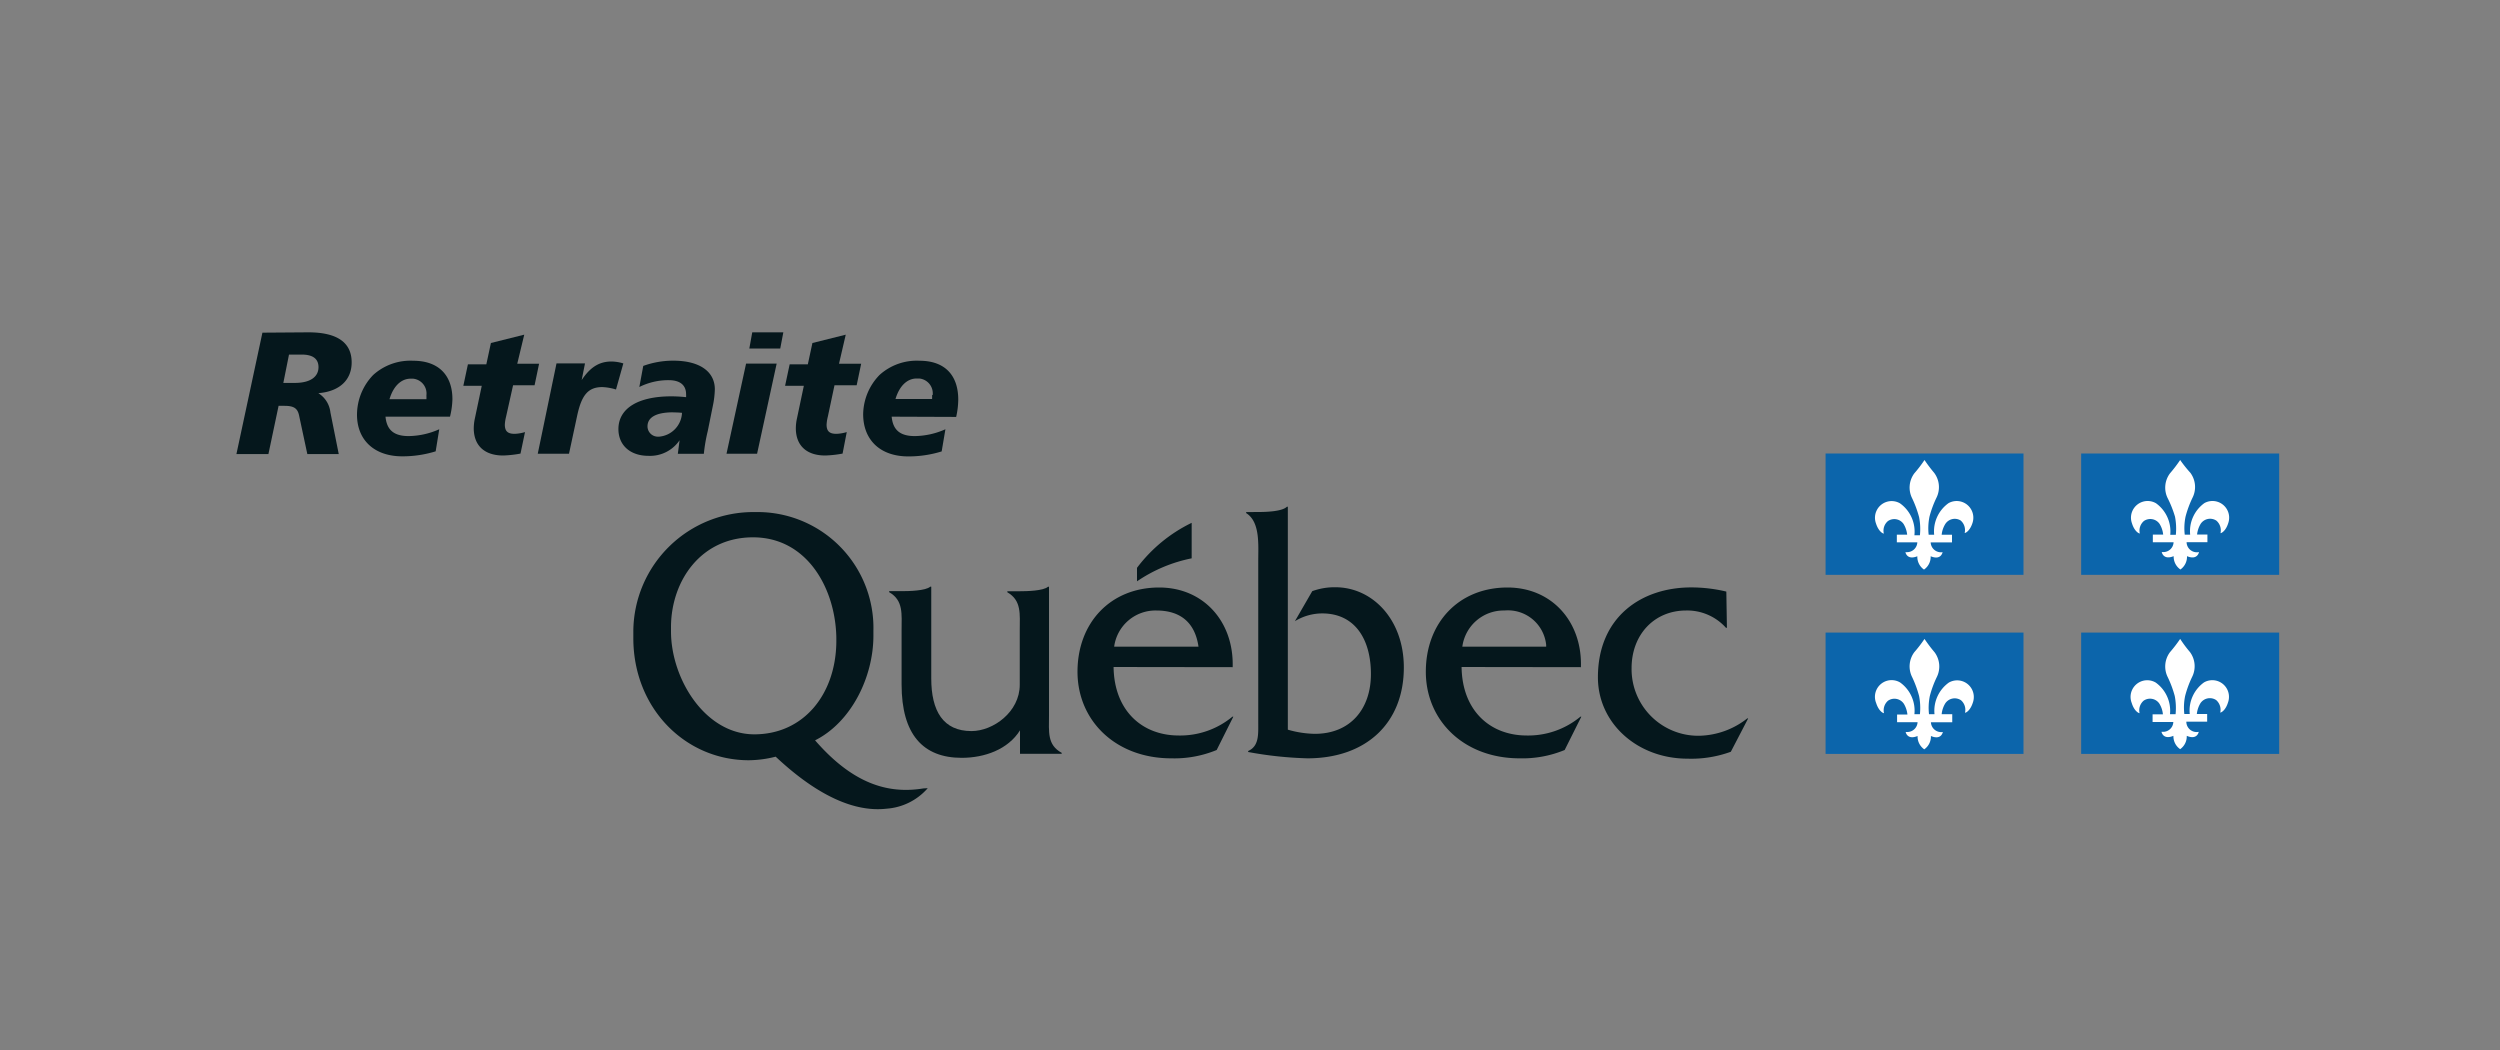 <svg id="Calque_2" data-name="Calque 2" xmlns="http://www.w3.org/2000/svg" viewBox="0 0 300 126"><rect x="0" y="0" width="300" height="126" fill="#808080" stroke="none"/><defs><style>.cls-1{fill:#05171c;}.cls-2{fill:#0c65ab;}.cls-3{fill:#fff;}</style></defs><title>retraide_qc_</title><path class="cls-1" d="M125.88,85.85V70.41h-.12c-.55.5-2.58.54-3.43.54h-1.45v.12c1.73,1,1.49,2.62,1.49,4.57v6.53c0,3.27-3.2,5.56-5.79,5.56-3.41,0-4.83-2.41-4.83-6.33v-11h-.12c-.55.5-2.59.54-3.45.54h-1.48v.12c1.73,1,1.49,2.62,1.49,4.57v6.51c0,6,2.58,8.8,7.21,8.8,2.75,0,5.56-1,7-3.3v2.82h5v-.12C125.64,89.38,125.88,87.81,125.88,85.85Z"/><path class="cls-1" d="M133.7,77.6a5,5,0,0,1,5.06-4.34c2.83,0,4.63,1.38,5.06,4.34Zm14.22,2.46c.16-5.45-3.49-9.56-8.82-9.56-5.84,0-9.8,4.23-9.8,10.11S133.89,91,140.55,91A13.29,13.29,0,0,0,146,90l2-4h-.11a9.81,9.81,0,0,1-6.43,2.26c-4.43,0-7.76-3-7.83-8.22Z"/><path class="cls-1" d="M151,61.44c.94,0,2.85-.06,3.43-.63h.11V87.56a12.19,12.19,0,0,0,3.23.5c4.29,0,6.74-3,6.74-7.17s-1.91-7.28-5.85-7.28a6.32,6.32,0,0,0-3.27.93l2.08-3.6a7.76,7.76,0,0,1,2.77-.47c4.44,0,8.22,3.85,8.22,9.63,0,6.63-4.48,10.9-11.57,10.9a45.49,45.49,0,0,1-7.11-.76v-.12c1.31-.58,1.21-2,1.21-3.36V67.31c0-1.95.24-4.68-1.45-5.74v-.12Z"/><path class="cls-1" d="M175.48,77.6a5,5,0,0,1,5.06-4.34,4.61,4.61,0,0,1,5,4.13q0,.1,0,.21Zm14.23,2.46c.17-5.45-3.49-9.56-8.81-9.56-5.85,0-9.8,4.23-9.8,10.11S175.69,91,182.35,91a13.24,13.24,0,0,0,5.41-1l2-4h-.11a9.8,9.8,0,0,1-6.43,2.26c-4.43,0-7.76-3-7.83-8.22Z"/><path class="cls-1" d="M207.23,75.34h-.11a6.24,6.24,0,0,0-4.79-2.08c-3.8,0-6.54,2.88-6.54,6.92a8,8,0,0,0,7.83,8.11h.33a9.63,9.63,0,0,0,5.72-2.08h.11l-2.08,4a13.79,13.79,0,0,1-5.2.83c-6,0-10.75-4.24-10.75-9.76,0-7.28,5.26-10.79,11.18-10.79a18.13,18.13,0,0,1,4.23.5Z"/><path class="cls-1" d="M143,67V62.74a18.07,18.07,0,0,0-6.56,5.4v1.62A17.85,17.85,0,0,1,143,67Z"/><path class="cls-1" d="M90.52,88.12c-5.92,0-10-6.68-10-12.35v-.65c.07-5.49,3.63-10.64,9.84-10.64,6.53,0,9.89,6.18,10,12v.61C100.27,83.37,96.4,88.12,90.52,88.12Zm20.29,6.49c-4.37.72-8.57-.67-13-5.77,4.31-2.16,7-7.55,7-12.57v-.62a13.91,13.91,0,0,0-13.61-14.2h-.58A14.4,14.4,0,0,0,76,75.67q0,.17,0,.33v.58C76,85,82.23,91.23,89.87,91.23a13.53,13.53,0,0,0,3.21-.43c5,4.69,9.47,6.69,13.33,6.24a7.22,7.22,0,0,0,4.92-2.46Z"/><path class="cls-1" d="M37,39.88c3.46,0,5.2,1.22,5.2,3.61,0,2.08-1.43,3.49-4,3.69a3.12,3.12,0,0,1,1.45,2.31l1,5H36.88l-1-4.68c-.19-.84-.66-1.11-1.75-1.11h-.7l-1.22,5.79H28.37l3.12-14.57Zm-3,6.07h1.38c1.87,0,2.84-.74,2.84-1.89,0-1-.68-1.51-2-1.51H34.68Z"/><path class="cls-1" d="M46.26,50c.15,1.59,1,2.33,2.78,2.33a9.27,9.27,0,0,0,3.67-.82l-.43,2.65a13.42,13.42,0,0,1-4,.6c-3.36,0-5.44-1.95-5.44-5A6.89,6.89,0,0,1,44.78,45a6.65,6.65,0,0,1,4.81-1.71c3,0,4.7,1.7,4.7,4.62A9.62,9.62,0,0,1,54,50Zm4.91-2.56a1.79,1.79,0,0,0-1.61-2h-.28c-1.15,0-2.08.91-2.54,2.46h4.43A4.16,4.16,0,0,0,51.17,47.44Z"/><path class="cls-1" d="M62.07,43.65h2.62l-.54,2.58H61.57L60.73,50a4.92,4.92,0,0,0-.15.95c0,.78.33,1.11,1.18,1.11A4.87,4.87,0,0,0,63,51.85l-.54,2.58a13.18,13.18,0,0,1-2.08.23c-2.25,0-3.53-1.2-3.53-3.28a5.81,5.81,0,0,1,.1-1l.86-4.08H55.6l.55-2.58h2.21l.55-2.56,4-1Z"/><path class="cls-1" d="M73.92,46.74a6.45,6.45,0,0,0-1.64-.29c-1.73,0-2.48,1-3,3.34l-1,4.66H64.53l2.25-10.84H70.2l-.4,2c1-1.51,2.08-2.23,3.57-2.23a5.08,5.08,0,0,1,1.43.23Z"/><path class="cls-1" d="M84.93,51.73a20.08,20.08,0,0,0-.47,2.73H81.34l.21-1.63a4.28,4.28,0,0,1-3.73,1.87c-2.23,0-3.61-1.3-3.61-3.21,0-2.41,2.23-3.93,6.37-3.93a17.06,17.06,0,0,1,1.75.1,2.13,2.13,0,0,0,0-.35c0-1.09-.72-1.69-2.08-1.69a7.78,7.78,0,0,0-3.53.82l.47-2.53a10.53,10.53,0,0,1,3.59-.63c3.26,0,5,1.36,5,3.44a10.76,10.76,0,0,1-.23,1.94Zm-4.16-2.25c-2,0-3.07.58-3.07,1.69a1.24,1.24,0,0,0,1.25,1.23h.13a3,3,0,0,0,2.76-2.86,9.36,9.36,0,0,0-1-.05Z"/><path class="cls-1" d="M93.2,43.63,90.85,54.45H87.18l2.35-10.82ZM94,39.88l-.37,1.94H89.92l.35-1.94Z"/><path class="cls-1" d="M100.68,43.65h2.66l-.54,2.58h-2.66L99.34,50a4.9,4.9,0,0,0-.15.95c0,.78.33,1.11,1.18,1.11a4.87,4.87,0,0,0,1.24-.21l-.5,2.58a13.18,13.18,0,0,1-2.08.23c-2.25,0-3.53-1.2-3.53-3.28a5.81,5.81,0,0,1,.1-1l.86-4.08H94.21l.55-2.58h2.18l.55-2.56,4-1Z"/><path class="cls-1" d="M107,50c.15,1.59,1,2.33,2.78,2.33a9.27,9.27,0,0,0,3.67-.82L113,54.17a13.43,13.43,0,0,1-4,.6c-3.4,0-5.42-2-5.42-5.07A6.89,6.89,0,0,1,105.54,45a6.65,6.65,0,0,1,4.81-1.71c3,0,4.64,1.71,4.64,4.66a9.6,9.6,0,0,1-.25,2.08Zm4.92-2.58a1.79,1.79,0,0,0-1.61-2H110c-1.15,0-2.08.91-2.54,2.46h4.39a4.16,4.16,0,0,0,0-.48Z"/><rect class="cls-2" x="219.07" y="54.42" width="23.75" height="14.56"/><path class="cls-3" d="M230.94,55.2a15.79,15.79,0,0,1-1.22,1.6,2.86,2.86,0,0,0-.26,3,13.17,13.17,0,0,1,.83,2.25,7.38,7.38,0,0,1,.1,2.18h-.66A4.16,4.16,0,0,0,228,60.4a2,2,0,0,0-2.88,2.42c.29.91.79,1.21.94,1.21a1.51,1.51,0,0,1,.49-1.5,1.35,1.35,0,0,1,1.88.35v0a3.12,3.12,0,0,1,.43,1.28h-1.24v.92h2.46a1.24,1.24,0,0,1-1.3,1.18h-.13s.17,1,1.43.49a1.86,1.86,0,0,0,.8,1.6h0a1.86,1.86,0,0,0,.8-1.6c1.26.53,1.43-.49,1.43-.49a1.24,1.24,0,0,1-1.43-1.17h2.56v-.92H233a3,3,0,0,1,.43-1.28,1.35,1.35,0,0,1,1.85-.43,1.52,1.52,0,0,1,.48,1.5c.15,0,.65-.3.94-1.21a2,2,0,0,0-2.88-2.37,4.16,4.16,0,0,0-1.72,3.79h-.66a7,7,0,0,1,.1-2.18,12.4,12.4,0,0,1,.83-2.25,2.86,2.86,0,0,0-.27-3A17.58,17.58,0,0,1,230.94,55.2Z"/><rect class="cls-2" x="249.74" y="54.42" width="23.76" height="14.56"/><path class="cls-3" d="M261.62,55.2a17,17,0,0,1-1.22,1.6,2.86,2.86,0,0,0-.27,3A13.1,13.1,0,0,1,261,62a7.55,7.55,0,0,1,.1,2.18h-.67a4.16,4.16,0,0,0-1.71-3.79,2,2,0,0,0-2.88,2.42c.28.91.79,1.21.94,1.21a1.51,1.51,0,0,1,.49-1.5,1.35,1.35,0,0,1,1.88.35v0a3,3,0,0,1,.43,1.28h-1.24v.92h2.49a1.23,1.23,0,0,1-1.27,1.18l-.15,0s.17,1,1.43.49a1.87,1.87,0,0,0,.81,1.6h0a1.87,1.87,0,0,0,.79-1.6c1.27.53,1.44-.49,1.44-.49a1.24,1.24,0,0,1-1.49-1.19h2.5v-.92h-1.24a3.12,3.12,0,0,1,.43-1.28,1.36,1.36,0,0,1,1.89-.38h0a1.54,1.54,0,0,1,.49,1.5c.14,0,.65-.3.93-1.21a2,2,0,0,0-2.86-2.4,4.16,4.16,0,0,0-1.71,3.79h-.65a6.79,6.79,0,0,1,.1-2.18,12.63,12.63,0,0,1,.83-2.25,2.86,2.86,0,0,0-.26-3A14.89,14.89,0,0,1,261.62,55.2Z"/><rect class="cls-2" x="219.07" y="75.91" width="23.75" height="14.56"/><path class="cls-3" d="M230.94,76.67a15.74,15.74,0,0,1-1.22,1.59,2.86,2.86,0,0,0-.26,3,13.11,13.11,0,0,1,.83,2.26,7.38,7.38,0,0,1,.1,2.18h-.66a4.16,4.16,0,0,0-1.71-3.8,2,2,0,0,0-2.88,2.47c.29.91.79,1.21.94,1.21a1.52,1.52,0,0,1,.49-1.5,1.36,1.36,0,0,1,1.89.37h0a3.12,3.12,0,0,1,.43,1.29h-1.24v.92h2.46a1.24,1.24,0,0,1-1.3,1.18h-.13s.17,1,1.43.48a1.87,1.87,0,0,0,.8,1.6h0a1.87,1.87,0,0,0,.8-1.6c1.26.54,1.43-.48,1.43-.48a1.24,1.24,0,0,1-1.43-1.17h2.56V85.7H233a3.06,3.06,0,0,1,.43-1.29,1.36,1.36,0,0,1,1.89-.38h0a1.52,1.52,0,0,1,.48,1.5c.15,0,.65-.3.94-1.21a2,2,0,0,0-2.88-2.41,4.16,4.16,0,0,0-1.72,3.79h-.66a7,7,0,0,1,.1-2.18,12.35,12.35,0,0,1,.83-2.26,2.86,2.86,0,0,0-.27-3A17.52,17.52,0,0,1,230.94,76.67Z"/><rect class="cls-2" x="249.74" y="75.91" width="23.76" height="14.56"/><path class="cls-3" d="M261.62,76.67a16.93,16.93,0,0,1-1.22,1.59,2.86,2.86,0,0,0-.27,3,13,13,0,0,1,.84,2.26,7.55,7.55,0,0,1,.1,2.18h-.67a4.16,4.16,0,0,0-1.71-3.79,2,2,0,0,0-2.88,2.46c.28.91.79,1.21.94,1.21a1.52,1.52,0,0,1,.49-1.5,1.35,1.35,0,0,1,1.88.35v0a3,3,0,0,1,.43,1.29h-1.24v.92h2.49a1.23,1.23,0,0,1-1.27,1.18l-.15,0s.17,1,1.43.48a1.87,1.87,0,0,0,.81,1.6h0a1.87,1.87,0,0,0,.79-1.6c1.27.54,1.44-.48,1.44-.48a1.24,1.24,0,0,1-1.49-1.22h2.5v-.92h-1.24a3.19,3.19,0,0,1,.43-1.29,1.36,1.36,0,0,1,1.89-.38h0a1.54,1.54,0,0,1,.49,1.5c.14,0,.65-.3.93-1.21a2,2,0,0,0-2.88-2.41,4.16,4.16,0,0,0-1.71,3.79h-.65a6.79,6.79,0,0,1,.1-2.18,12.57,12.57,0,0,1,.83-2.26,2.86,2.86,0,0,0-.26-3A14.82,14.82,0,0,1,261.62,76.67Z"/></svg>
